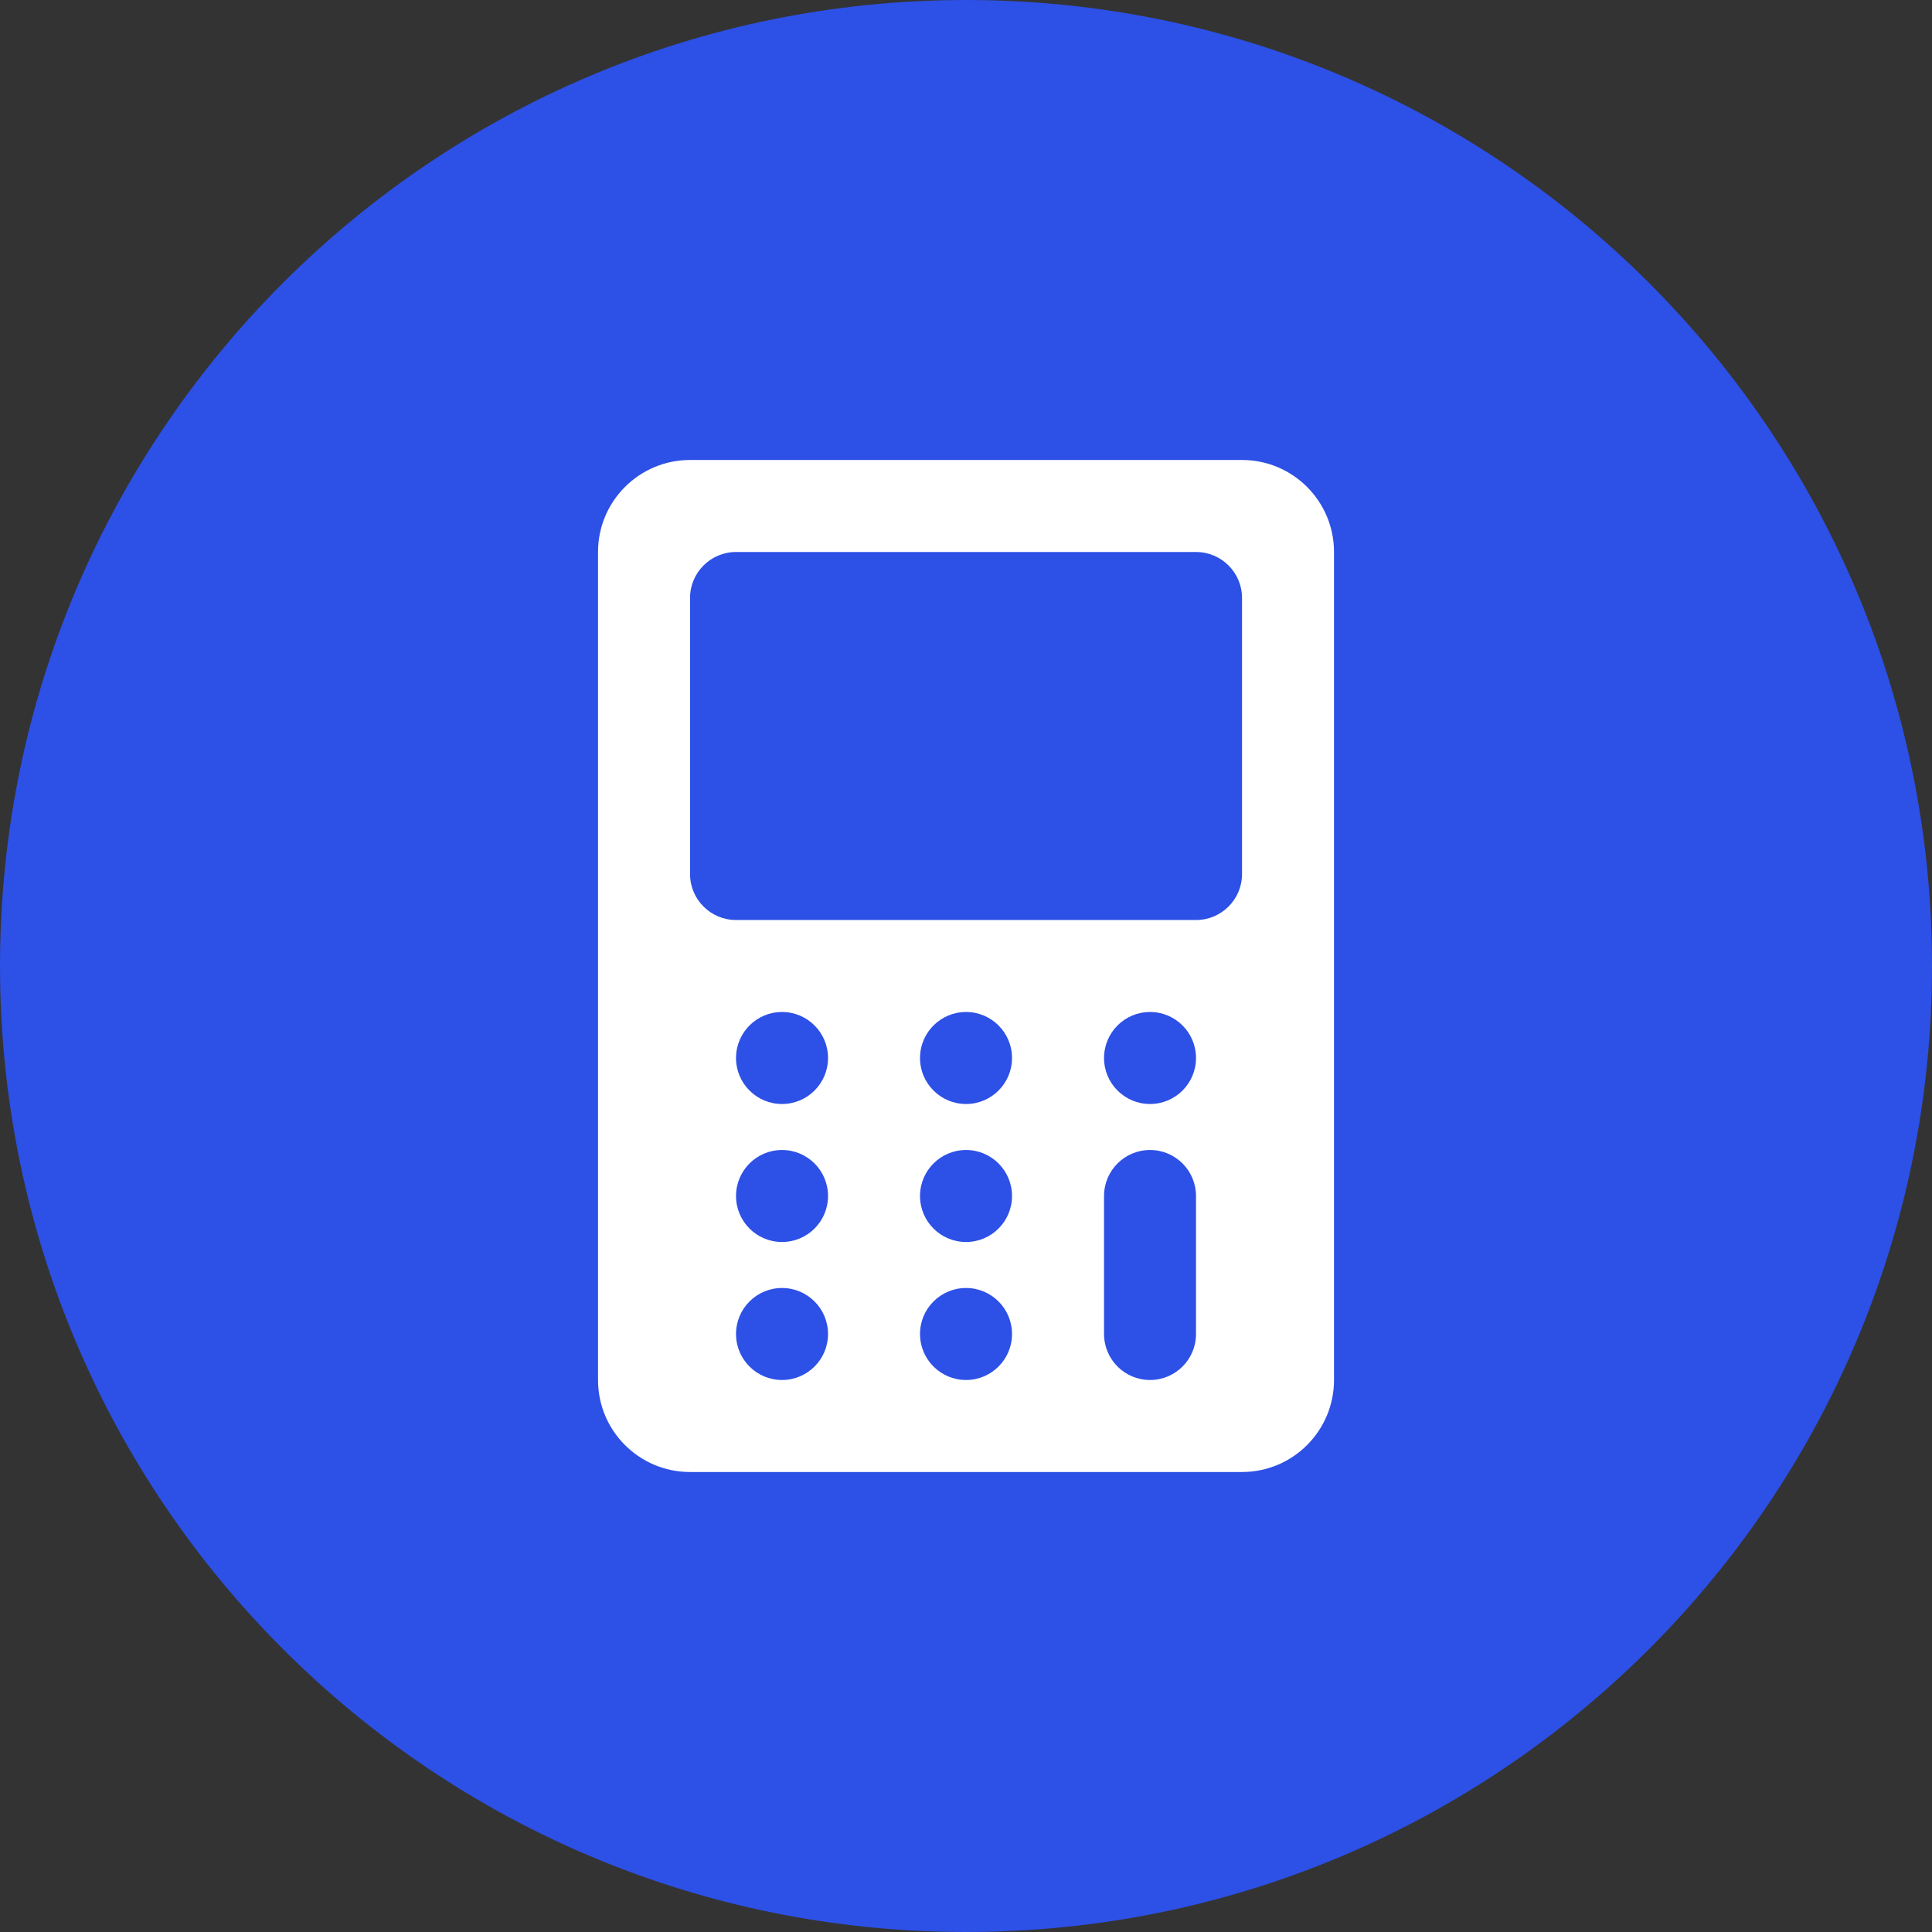 <?xml version="1.0" encoding="utf-8"?>
<svg xmlns="http://www.w3.org/2000/svg" width="56" height="56" viewBox="0 0 56 56" fill="none">
<rect x="0" y="0" width="56" height="56" fill="#333333" stroke="none"/>
<path d="M0 28C0 12.536 12.536 0 28 0C43.464 0 56 12.536 56 28C56 43.464 43.464 56 28 56C12.536 56 0 43.464 0 28Z" fill="#2D50E6"/>
<path fill-rule="evenodd" clip-rule="evenodd" d="M20.001 13.333C18.528 13.333 17.334 14.527 17.334 16V40C17.334 41.473 18.528 42.667 20.001 42.667H36.001C37.473 42.667 38.667 41.473 38.667 40V16C38.667 14.527 37.473 13.333 36.001 13.333H20.001ZM21.334 16C20.598 16 20.001 16.597 20.001 17.333V25.333C20.001 26.07 20.598 26.667 21.334 26.667H34.667C35.404 26.667 36.001 26.07 36.001 25.333V17.333C36.001 16.597 35.404 16 34.667 16H21.334ZM22.667 29.333C21.931 29.333 21.334 29.93 21.334 30.667C21.334 31.403 21.931 32 22.667 32C23.404 32 24.001 31.403 24.001 30.667C24.001 29.93 23.404 29.333 22.667 29.333ZM21.334 34.667C21.334 33.93 21.931 33.333 22.667 33.333C23.404 33.333 24.001 33.93 24.001 34.667C24.001 35.403 23.404 36 22.667 36C21.931 36 21.334 35.403 21.334 34.667ZM22.667 37.333C21.931 37.333 21.334 37.93 21.334 38.667C21.334 39.403 21.931 40 22.667 40C23.404 40 24.001 39.403 24.001 38.667C24.001 37.93 23.404 37.333 22.667 37.333ZM26.667 30.667C26.667 29.93 27.264 29.333 28.001 29.333C28.737 29.333 29.334 29.93 29.334 30.667C29.334 31.403 28.737 32 28.001 32C27.264 32 26.667 31.403 26.667 30.667ZM28.001 33.333C27.264 33.333 26.667 33.93 26.667 34.667C26.667 35.403 27.264 36 28.001 36C28.737 36 29.334 35.403 29.334 34.667C29.334 33.93 28.737 33.333 28.001 33.333ZM26.667 38.667C26.667 37.93 27.264 37.333 28.001 37.333C28.737 37.333 29.334 37.93 29.334 38.667C29.334 39.403 28.737 40 28.001 40C27.264 40 26.667 39.403 26.667 38.667ZM33.334 29.333C32.598 29.333 32.001 29.93 32.001 30.667C32.001 31.403 32.598 32 33.334 32C34.07 32 34.667 31.403 34.667 30.667C34.667 29.93 34.07 29.333 33.334 29.333ZM32.001 34.667C32.001 33.93 32.598 33.333 33.334 33.333C34.07 33.333 34.667 33.93 34.667 34.667V38.667C34.667 39.403 34.07 40 33.334 40C32.598 40 32.001 39.403 32.001 38.667V34.667Z" fill="white"/>
</svg>